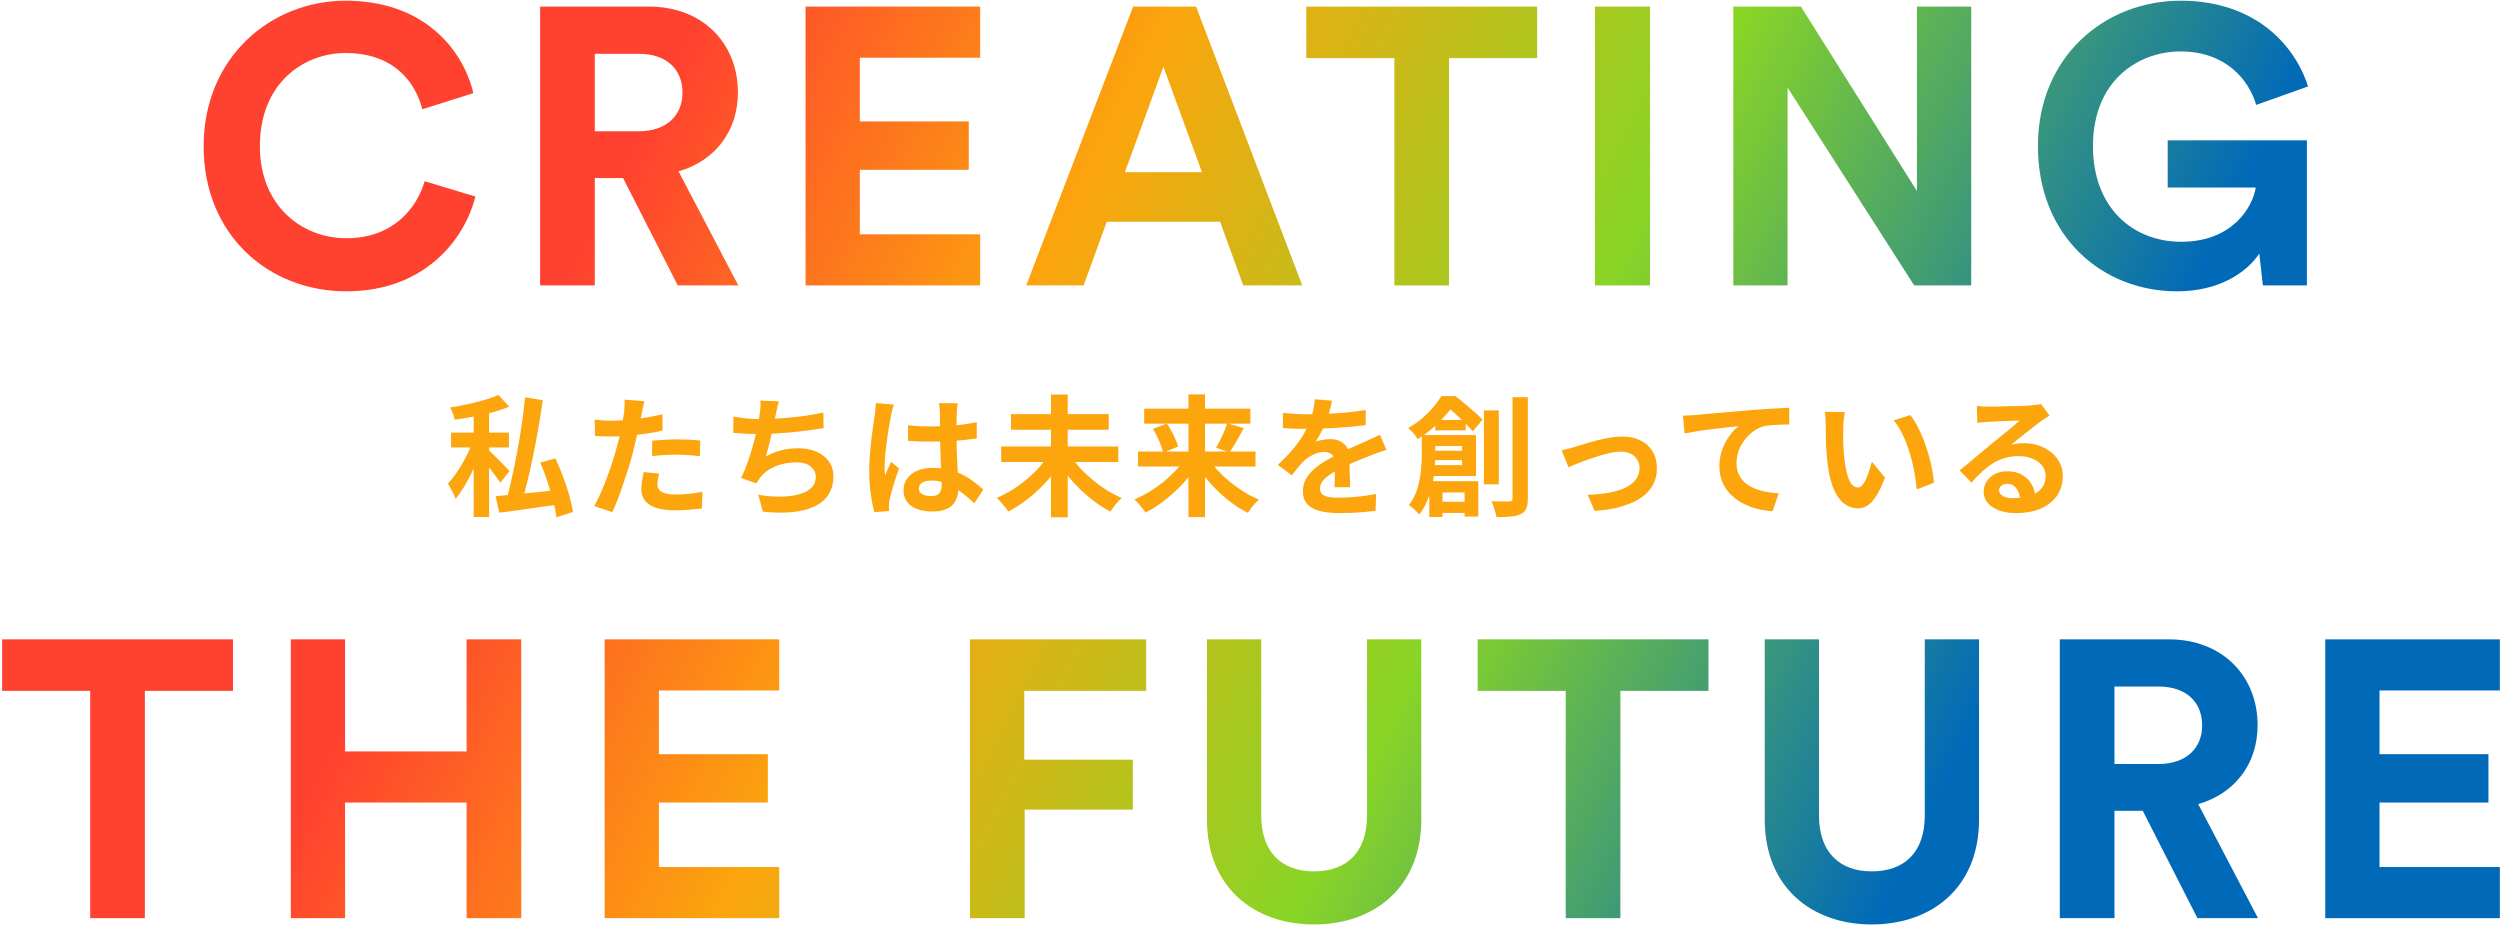 <svg width="727" height="269" viewBox="0 0 727 269" fill="none" xmlns="http://www.w3.org/2000/svg">
<path d="M726.956 267H676.182V185.922H726.956V200.788H691.963V219.314H723.639V233.379H691.963V252.134H726.956V267Z" fill="url(#paint0_linear_7372_18867)"/>
<path d="M639.015 267L623.119 235.781H614.886V267H598.99V185.922H630.667C646.448 185.922 656.511 196.786 656.511 210.851C656.511 222.173 649.879 230.749 639.243 233.837L656.626 267H639.015ZM614.886 222.173H627.694C635.698 222.173 640.387 217.598 640.387 210.966C640.387 204.104 635.698 199.644 627.694 199.644H614.886V222.173Z" fill="url(#paint1_linear_7372_18867)"/>
<path d="M544.288 268.83C527.021 268.83 513.184 258.195 513.184 238.297V185.922H528.965V237.153C528.965 247.788 534.911 253.392 544.288 253.392C553.894 253.392 559.726 247.788 559.726 237.153V185.922H575.508V238.297C575.508 258.195 561.67 268.83 544.288 268.83Z" fill="url(#paint2_linear_7372_18867)"/>
<path d="M496.822 200.902H471.206V267H455.311V200.902H429.695V185.922H496.822V200.902Z" fill="url(#paint3_linear_7372_18867)"/>
<path d="M382.091 268.83C364.823 268.83 350.986 258.195 350.986 238.297V185.922H366.767V237.153C366.767 247.788 372.714 253.392 382.091 253.392C391.697 253.392 397.529 247.788 397.529 237.153V185.922H413.31V238.297C413.31 258.195 399.473 268.83 382.091 268.83Z" fill="url(#paint4_linear_7372_18867)"/>
<path d="M297.974 267H282.078V185.922H333.31V200.902H297.859V220.915H329.421V235.438H297.974V267Z" fill="url(#paint5_linear_7372_18867)"/>
<path d="M226.604 267H175.83V185.922H226.604V200.788H191.611V219.314H223.288V233.379H191.611V252.134H226.604V267Z" fill="url(#paint6_linear_7372_18867)"/>
<path d="M151.581 267H135.685V233.379H100.349V267H84.568V185.922H100.349V218.513H135.685V185.922H151.581V267Z" fill="url(#paint7_linear_7372_18867)"/>
<path d="M67.742 200.902H42.126V267H26.231V200.902H0.615V185.922H67.742V200.902Z" fill="url(#paint8_linear_7372_18867)"/>
<path d="M670.844 83H658.036L657.007 73.737C653.348 79.226 645.343 84.715 633.107 84.715C611.265 84.715 592.625 68.706 592.625 42.518C592.625 16.331 612.18 0.206 634.136 0.206C655.406 0.206 667.185 12.671 671.187 25.136L656.092 30.511C654.034 23.306 647.287 14.958 634.136 14.958C621.9 14.958 608.635 23.306 608.635 42.518C608.635 60.815 620.642 70.306 634.25 70.306C649.231 70.306 655.063 60.243 655.978 54.525H630.362V40.803H670.844V83Z" fill="url(#paint9_linear_7372_18867)"/>
<path d="M573.23 83H556.649L519.826 25.479V83H504.045V1.922H523.714L557.449 55.555V1.922H573.23V83Z" fill="url(#paint10_linear_7372_18867)"/>
<path d="M479.828 83H463.818V1.922H479.828V83Z" fill="url(#paint11_linear_7372_18867)"/>
<path d="M446.992 16.902H421.376V83H405.481V16.902H379.865V1.922H446.992V16.902Z" fill="url(#paint12_linear_7372_18867)"/>
<path d="M361.54 83L354.793 64.474H321.859L315.112 83H298.416L329.521 1.922H347.818L378.694 83H361.54ZM338.326 19.418L327.119 50.066H349.533L338.326 19.418Z" fill="url(#paint13_linear_7372_18867)"/>
<path d="M285.032 83H234.258V1.922H285.032V16.788H250.039V35.314H281.715V49.379H250.039V68.134H285.032V83Z" fill="url(#paint14_linear_7372_18867)"/>
<path d="M197.093 83L181.197 51.781H172.964V83H157.068V1.922H188.745C204.526 1.922 214.589 12.786 214.589 26.851C214.589 38.172 207.957 46.749 197.322 49.837L214.704 83H197.093ZM172.964 38.172H185.772C193.777 38.172 198.465 33.598 198.465 26.966C198.465 20.104 193.777 15.644 185.772 15.644H172.964V38.172Z" fill="url(#paint15_linear_7372_18867)"/>
<path d="M100.728 84.715C78.085 84.715 59.217 68.362 59.217 42.518C59.217 16.674 78.772 0.206 100.499 0.206C122.913 0.206 134.463 13.929 137.665 27.08L122.799 31.769C120.855 23.992 114.565 15.416 100.499 15.416C88.377 15.416 75.57 24.107 75.57 42.518C75.57 59.786 87.691 69.277 100.728 69.277C114.565 69.277 121.312 60.243 123.485 52.696L138.237 57.156C135.149 69.62 123.485 84.715 100.728 84.715Z" fill="url(#paint16_linear_7372_18867)"/>
<path d="M574.864 118.044C575.396 118.12 575.966 118.171 576.574 118.196C577.182 118.221 577.764 118.234 578.322 118.234C578.727 118.234 579.335 118.234 580.146 118.234C580.956 118.209 581.868 118.183 582.882 118.158C583.92 118.133 584.946 118.107 585.96 118.082C586.973 118.057 587.885 118.031 588.696 118.006C589.532 117.955 590.178 117.917 590.634 117.892C591.419 117.816 592.04 117.753 592.496 117.702C592.952 117.626 593.294 117.55 593.522 117.474L595.992 120.856C595.561 121.135 595.118 121.413 594.662 121.692C594.206 121.971 593.762 122.275 593.332 122.604C592.825 122.959 592.217 123.427 591.508 124.01C590.798 124.567 590.038 125.163 589.228 125.796C588.442 126.429 587.67 127.05 586.91 127.658C586.175 128.266 585.504 128.811 584.896 129.292C585.529 129.14 586.137 129.039 586.72 128.988C587.302 128.912 587.898 128.874 588.506 128.874C590.659 128.874 592.584 129.292 594.282 130.128C596.004 130.964 597.36 132.104 598.348 133.548C599.361 134.967 599.868 136.601 599.868 138.45C599.868 140.451 599.361 142.263 598.348 143.884C597.334 145.505 595.802 146.797 593.75 147.76C591.723 148.723 589.177 149.204 586.112 149.204C584.364 149.204 582.78 148.951 581.362 148.444C579.968 147.937 578.866 147.215 578.056 146.278C577.245 145.341 576.84 144.239 576.84 142.972C576.84 141.933 577.118 140.971 577.676 140.084C578.258 139.172 579.056 138.437 580.07 137.88C581.108 137.323 582.299 137.044 583.642 137.044C585.39 137.044 586.859 137.399 588.05 138.108C589.266 138.792 590.19 139.717 590.824 140.882C591.482 142.047 591.824 143.327 591.85 144.72L587.404 145.328C587.378 143.935 587.024 142.82 586.34 141.984C585.681 141.123 584.794 140.692 583.68 140.692C582.97 140.692 582.4 140.882 581.97 141.262C581.539 141.617 581.324 142.035 581.324 142.516C581.324 143.225 581.678 143.795 582.388 144.226C583.097 144.657 584.022 144.872 585.162 144.872C587.315 144.872 589.114 144.619 590.558 144.112C592.002 143.58 593.078 142.833 593.788 141.87C594.522 140.882 594.89 139.717 594.89 138.374C594.89 137.234 594.535 136.233 593.826 135.372C593.142 134.511 592.204 133.839 591.014 133.358C589.823 132.877 588.48 132.636 586.986 132.636C585.516 132.636 584.174 132.826 582.958 133.206C581.742 133.561 580.589 134.08 579.5 134.764C578.436 135.423 577.384 136.233 576.346 137.196C575.332 138.133 574.319 139.185 573.306 140.35L569.848 136.778C570.532 136.221 571.304 135.6 572.166 134.916C573.027 134.207 573.901 133.472 574.788 132.712C575.7 131.952 576.548 131.243 577.334 130.584C578.144 129.9 578.828 129.33 579.386 128.874C579.918 128.443 580.538 127.937 581.248 127.354C581.957 126.771 582.692 126.176 583.452 125.568C584.212 124.935 584.934 124.339 585.618 123.782C586.302 123.199 586.872 122.705 587.328 122.3C586.948 122.3 586.454 122.313 585.846 122.338C585.238 122.363 584.566 122.389 583.832 122.414C583.122 122.439 582.4 122.465 581.666 122.49C580.956 122.515 580.285 122.553 579.652 122.604C579.044 122.629 578.537 122.655 578.132 122.68C577.625 122.705 577.093 122.743 576.536 122.794C575.978 122.845 575.472 122.908 575.016 122.984L574.864 118.044Z" fill="#FCA50D"/>
<path d="M536.483 119.83C536.382 120.286 536.293 120.805 536.217 121.388C536.166 121.971 536.116 122.541 536.065 123.098C536.04 123.655 536.027 124.111 536.027 124.466C536.002 125.302 535.989 126.163 535.989 127.05C536.014 127.937 536.04 128.849 536.065 129.786C536.116 130.698 536.179 131.61 536.255 132.522C536.432 134.346 536.685 135.955 537.015 137.348C537.344 138.741 537.775 139.831 538.307 140.616C538.839 141.376 539.51 141.756 540.321 141.756C540.751 141.756 541.17 141.515 541.575 141.034C542.006 140.553 542.386 139.932 542.715 139.172C543.07 138.387 543.373 137.563 543.627 136.702C543.905 135.841 544.146 135.03 544.349 134.27L548.149 138.906C547.313 141.11 546.477 142.871 545.641 144.188C544.83 145.48 543.982 146.417 543.095 147C542.208 147.557 541.246 147.836 540.207 147.836C538.839 147.836 537.534 147.38 536.293 146.468C535.077 145.556 534.038 144.087 533.177 142.06C532.316 140.008 531.708 137.285 531.353 133.89C531.226 132.725 531.125 131.496 531.049 130.204C530.998 128.912 530.96 127.683 530.935 126.518C530.935 125.353 530.935 124.39 530.935 123.63C530.935 123.098 530.91 122.465 530.859 121.73C530.808 120.995 530.732 120.337 530.631 119.754L536.483 119.83ZM555.483 120.704C556.192 121.565 556.876 122.617 557.535 123.858C558.194 125.099 558.802 126.429 559.359 127.848C559.916 129.267 560.41 130.723 560.841 132.218C561.272 133.687 561.614 135.131 561.867 136.55C562.146 137.943 562.323 139.223 562.399 140.388L557.383 142.326C557.256 140.781 557.028 139.096 556.699 137.272C556.37 135.448 555.926 133.611 555.369 131.762C554.812 129.913 554.14 128.165 553.355 126.518C552.595 124.871 551.695 123.453 550.657 122.262L555.483 120.704Z" fill="#FCA50D"/>
<path d="M489.4 120.856C490.16 120.831 490.882 120.805 491.566 120.78C492.25 120.729 492.782 120.691 493.162 120.666C493.948 120.59 494.91 120.501 496.05 120.4C497.19 120.299 498.47 120.185 499.888 120.058C501.332 119.931 502.865 119.805 504.486 119.678C506.108 119.526 507.792 119.374 509.54 119.222C510.858 119.121 512.175 119.032 513.492 118.956C514.81 118.855 516.051 118.779 517.216 118.728C518.407 118.652 519.433 118.601 520.294 118.576L520.332 123.44C519.648 123.44 518.863 123.453 517.976 123.478C517.09 123.503 516.203 123.554 515.316 123.63C514.455 123.681 513.682 123.782 512.998 123.934C511.858 124.238 510.794 124.757 509.806 125.492C508.844 126.201 507.995 127.05 507.26 128.038C506.526 129.026 505.956 130.09 505.55 131.23C505.17 132.345 504.98 133.472 504.98 134.612C504.98 135.853 505.196 136.955 505.626 137.918C506.057 138.855 506.652 139.666 507.412 140.35C508.198 141.009 509.11 141.566 510.148 142.022C511.187 142.453 512.302 142.782 513.492 143.01C514.708 143.238 515.962 143.39 517.254 143.466L515.468 148.672C513.872 148.571 512.314 148.317 510.794 147.912C509.3 147.507 507.894 146.949 506.576 146.24C505.284 145.531 504.144 144.669 503.156 143.656C502.168 142.617 501.396 141.439 500.838 140.122C500.281 138.779 500.002 137.285 500.002 135.638C500.002 133.789 500.294 132.104 500.876 130.584C501.459 129.064 502.181 127.734 503.042 126.594C503.904 125.429 504.765 124.529 505.626 123.896C504.917 123.972 504.056 124.073 503.042 124.2C502.054 124.301 500.978 124.428 499.812 124.58C498.672 124.707 497.507 124.846 496.316 124.998C495.126 125.15 493.973 125.327 492.858 125.53C491.769 125.707 490.781 125.885 489.894 126.062L489.4 120.856Z" fill="#FCA50D"/>
<path d="M454.129 130.926C454.712 130.799 455.383 130.647 456.143 130.47C456.903 130.267 457.574 130.077 458.157 129.9C458.79 129.697 459.639 129.431 460.703 129.102C461.767 128.773 462.932 128.443 464.199 128.114C465.491 127.785 466.783 127.506 468.075 127.278C469.392 127.05 470.634 126.936 471.799 126.936C473.8 126.936 475.548 127.316 477.043 128.076C478.563 128.811 479.741 129.875 480.577 131.268C481.413 132.661 481.831 134.321 481.831 136.246C481.831 137.969 481.451 139.539 480.691 140.958C479.956 142.377 478.829 143.618 477.309 144.682C475.789 145.746 473.889 146.607 471.609 147.266C469.354 147.95 466.72 148.381 463.705 148.558L461.691 143.884C463.87 143.833 465.871 143.643 467.695 143.314C469.544 142.985 471.14 142.516 472.483 141.908C473.851 141.275 474.902 140.477 475.637 139.514C476.397 138.551 476.777 137.437 476.777 136.17C476.777 135.207 476.549 134.371 476.093 133.662C475.662 132.927 475.042 132.357 474.231 131.952C473.42 131.547 472.458 131.344 471.343 131.344C470.456 131.344 469.468 131.458 468.379 131.686C467.29 131.914 466.162 132.205 464.997 132.56C463.857 132.915 462.73 133.295 461.615 133.7C460.5 134.105 459.462 134.498 458.499 134.878C457.536 135.258 456.738 135.587 456.105 135.866L454.129 130.926Z" fill="#FCA50D"/>
<path d="M417.384 122.11H426.238V125.15H417.384V122.11ZM417.27 145.898H428.594V149.166H417.27V145.898ZM415.332 131.078H427.454V133.814H415.332V131.078ZM413.47 126.518H417.384V132.104C417.384 133.371 417.32 134.764 417.194 136.284C417.067 137.779 416.839 139.324 416.51 140.92C416.18 142.516 415.699 144.061 415.066 145.556C414.458 147.051 413.672 148.406 412.71 149.622C412.532 149.369 412.254 149.052 411.874 148.672C411.494 148.317 411.101 147.963 410.696 147.608C410.316 147.279 409.974 147.038 409.67 146.886C410.835 145.417 411.671 143.808 412.178 142.06C412.71 140.312 413.052 138.577 413.204 136.854C413.381 135.106 413.47 133.497 413.47 132.028V126.518ZM415.674 126.518H429.24V138.412H415.56V135.258H425.174V129.71H415.674V126.518ZM415.636 139.932H429.886V150.23H425.896V143.2H419.474V150.344H415.636V139.932ZM431.52 119.336H435.852V140.844H431.52V119.336ZM439.842 115.498H444.288V144.948C444.288 146.24 444.136 147.228 443.832 147.912C443.553 148.596 443.046 149.115 442.312 149.47C441.552 149.85 440.589 150.091 439.424 150.192C438.258 150.319 436.84 150.382 435.168 150.382C435.117 149.951 435.003 149.457 434.826 148.9C434.674 148.343 434.496 147.773 434.294 147.19C434.091 146.633 433.888 146.151 433.686 145.746C434.826 145.771 435.89 145.797 436.878 145.822C437.866 145.822 438.55 145.822 438.93 145.822C439.259 145.822 439.487 145.759 439.614 145.632C439.766 145.48 439.842 145.239 439.842 144.91V115.498ZM419.132 115.194H421.64V116.106H423.084V117.398C421.944 118.943 420.5 120.641 418.752 122.49C417.029 124.314 414.863 126.062 412.254 127.734C412.102 127.405 411.861 127.025 411.532 126.594C411.202 126.163 410.848 125.758 410.468 125.378C410.113 124.998 409.796 124.694 409.518 124.466C411.038 123.605 412.406 122.655 413.622 121.616C414.838 120.552 415.902 119.475 416.814 118.386C417.751 117.297 418.524 116.233 419.132 115.194ZM420.082 115.194H423.198C424.084 115.853 425.022 116.6 426.01 117.436C426.998 118.247 427.948 119.057 428.86 119.868C429.772 120.653 430.532 121.375 431.14 122.034L428.252 125.416C427.694 124.757 426.998 124.01 426.162 123.174C425.326 122.313 424.439 121.451 423.502 120.59C422.59 119.729 421.716 119.007 420.88 118.424H420.082V115.194Z" fill="#FCA50D"/>
<path d="M387.364 116.524C387.237 117.208 387.034 118.095 386.756 119.184C386.477 120.273 386.072 121.502 385.54 122.87C385.134 123.807 384.666 124.783 384.134 125.796C383.627 126.784 383.108 127.671 382.576 128.456C382.905 128.304 383.323 128.177 383.83 128.076C384.336 127.949 384.856 127.861 385.388 127.81C385.945 127.734 386.439 127.696 386.87 127.696C388.466 127.696 389.783 128.152 390.822 129.064C391.886 129.976 392.418 131.331 392.418 133.13C392.418 133.637 392.418 134.257 392.418 134.992C392.443 135.727 392.468 136.499 392.494 137.31C392.519 138.095 392.544 138.868 392.57 139.628C392.595 140.388 392.608 141.072 392.608 141.68H388.048C388.098 141.249 388.124 140.743 388.124 140.16C388.149 139.552 388.162 138.919 388.162 138.26C388.187 137.601 388.2 136.968 388.2 136.36C388.225 135.727 388.238 135.157 388.238 134.65C388.238 133.434 387.908 132.598 387.25 132.142C386.616 131.661 385.907 131.42 385.122 131.42C384.058 131.42 382.981 131.686 381.892 132.218C380.828 132.725 379.928 133.333 379.194 134.042C378.636 134.599 378.066 135.22 377.484 135.904C376.926 136.588 376.318 137.361 375.66 138.222L371.594 135.182C373.24 133.662 374.659 132.193 375.85 130.774C377.066 129.355 378.092 127.949 378.928 126.556C379.764 125.163 380.448 123.769 380.98 122.376C381.36 121.363 381.664 120.311 381.892 119.222C382.145 118.107 382.297 117.069 382.348 116.106L387.364 116.524ZM373.076 120.02C374.038 120.172 375.153 120.286 376.42 120.362C377.686 120.438 378.801 120.476 379.764 120.476C381.436 120.476 383.26 120.438 385.236 120.362C387.237 120.286 389.264 120.159 391.316 119.982C393.368 119.779 395.318 119.526 397.168 119.222L397.13 123.63C395.787 123.807 394.33 123.972 392.76 124.124C391.214 124.251 389.631 124.365 388.01 124.466C386.414 124.542 384.881 124.605 383.412 124.656C381.942 124.681 380.638 124.694 379.498 124.694C378.991 124.694 378.358 124.694 377.598 124.694C376.863 124.669 376.103 124.643 375.318 124.618C374.532 124.567 373.785 124.517 373.076 124.466V120.02ZM403.172 130.812C402.766 130.939 402.285 131.103 401.728 131.306C401.196 131.483 400.651 131.673 400.094 131.876C399.562 132.053 399.08 132.231 398.65 132.408C397.434 132.889 395.99 133.472 394.318 134.156C392.671 134.84 390.948 135.638 389.15 136.55C388.01 137.158 387.047 137.753 386.262 138.336C385.476 138.919 384.881 139.514 384.476 140.122C384.07 140.705 383.868 141.351 383.868 142.06C383.868 142.592 383.982 143.035 384.21 143.39C384.438 143.719 384.78 143.985 385.236 144.188C385.692 144.391 386.262 144.53 386.946 144.606C387.63 144.682 388.44 144.72 389.378 144.72C390.999 144.72 392.785 144.631 394.736 144.454C396.686 144.251 398.498 143.985 400.17 143.656L400.018 148.558C399.207 148.659 398.181 148.761 396.94 148.862C395.698 148.989 394.406 149.077 393.064 149.128C391.746 149.179 390.48 149.204 389.264 149.204C387.288 149.204 385.514 149.014 383.944 148.634C382.373 148.254 381.132 147.608 380.22 146.696C379.333 145.759 378.89 144.479 378.89 142.858C378.89 141.541 379.181 140.35 379.764 139.286C380.372 138.222 381.17 137.259 382.158 136.398C383.146 135.537 384.222 134.764 385.388 134.08C386.578 133.371 387.744 132.725 388.884 132.142C390.049 131.534 391.1 131.015 392.038 130.584C392.975 130.153 393.849 129.773 394.66 129.444C395.496 129.089 396.294 128.735 397.054 128.38C397.788 128.051 398.498 127.734 399.182 127.43C399.866 127.101 400.562 126.759 401.272 126.404L403.172 130.812Z" fill="#FCA50D"/>
<path d="M330.933 131.306H365.095V135.676H330.933V131.306ZM332.719 118.842H363.613V123.212H332.719V118.842ZM345.601 114.7H350.427V150.382H345.601V114.7ZM356.887 123.098L361.675 124.504C361.219 125.365 360.75 126.227 360.269 127.088C359.788 127.949 359.319 128.76 358.863 129.52C358.407 130.28 357.976 130.951 357.571 131.534L353.619 130.204C353.999 129.571 354.392 128.849 354.797 128.038C355.228 127.202 355.62 126.353 355.975 125.492C356.355 124.631 356.659 123.833 356.887 123.098ZM335.265 124.732L339.331 123.174C339.812 123.858 340.268 124.605 340.699 125.416C341.13 126.201 341.51 126.987 341.839 127.772C342.194 128.532 342.447 129.229 342.599 129.862L338.229 131.61C338.102 130.977 337.887 130.267 337.583 129.482C337.304 128.697 336.962 127.886 336.557 127.05C336.152 126.189 335.721 125.416 335.265 124.732ZM344.841 133.092L348.527 134.574C347.64 136.069 346.614 137.525 345.449 138.944C344.309 140.337 343.055 141.667 341.687 142.934C340.344 144.175 338.951 145.328 337.507 146.392C336.063 147.431 334.594 148.317 333.099 149.052C332.871 148.672 332.567 148.241 332.187 147.76C331.807 147.279 331.414 146.81 331.009 146.354C330.604 145.898 330.224 145.531 329.869 145.252C331.338 144.619 332.795 143.871 334.239 143.01C335.683 142.123 337.064 141.148 338.381 140.084C339.698 138.995 340.902 137.867 341.991 136.702C343.106 135.511 344.056 134.308 344.841 133.092ZM351.339 133.13C352.099 134.346 353.011 135.549 354.075 136.74C355.164 137.931 356.355 139.058 357.647 140.122C358.964 141.186 360.332 142.161 361.751 143.048C363.195 143.935 364.639 144.682 366.083 145.29C365.754 145.594 365.374 145.974 364.943 146.43C364.538 146.886 364.145 147.355 363.765 147.836C363.41 148.317 363.119 148.748 362.891 149.128C361.396 148.393 359.927 147.507 358.483 146.468C357.064 145.429 355.684 144.277 354.341 143.01C353.024 141.743 351.795 140.401 350.655 138.982C349.515 137.563 348.502 136.107 347.615 134.612L351.339 133.13Z" fill="#FCA50D"/>
<path d="M291.147 129.824H325.195V134.346H291.147V129.824ZM293.997 120.438H322.421V124.96H293.997V120.438ZM305.625 114.738H310.489V150.42H305.625V114.738ZM304.827 132.446L308.779 134.08C307.867 135.575 306.829 137.044 305.663 138.488C304.498 139.907 303.231 141.249 301.863 142.516C300.521 143.783 299.115 144.948 297.645 146.012C296.201 147.051 294.732 147.963 293.237 148.748C292.984 148.343 292.655 147.899 292.249 147.418C291.869 146.937 291.464 146.468 291.033 146.012C290.628 145.531 290.235 145.125 289.855 144.796C291.325 144.163 292.781 143.403 294.225 142.516C295.695 141.604 297.088 140.603 298.405 139.514C299.723 138.425 300.926 137.285 302.015 136.094C303.105 134.878 304.042 133.662 304.827 132.446ZM311.325 132.484C312.085 133.7 313.01 134.916 314.099 136.132C315.214 137.323 316.43 138.463 317.747 139.552C319.065 140.641 320.433 141.642 321.851 142.554C323.295 143.441 324.739 144.201 326.183 144.834C325.829 145.113 325.436 145.493 325.005 145.974C324.6 146.43 324.207 146.911 323.827 147.418C323.447 147.925 323.131 148.381 322.877 148.786C321.408 148.001 319.951 147.076 318.507 146.012C317.063 144.948 315.67 143.783 314.327 142.516C312.985 141.224 311.731 139.869 310.565 138.45C309.425 137.031 308.399 135.575 307.487 134.08L311.325 132.484Z" fill="#FCA50D"/>
<path d="M264.054 123.668C265.143 123.769 266.232 123.858 267.322 123.934C268.436 123.985 269.564 124.01 270.704 124.01C273.034 124.01 275.352 123.909 277.658 123.706C279.963 123.503 282.091 123.187 284.042 122.756V127.506C282.066 127.785 279.925 128.013 277.62 128.19C275.314 128.342 273.009 128.418 270.704 128.418C269.589 128.418 268.474 128.405 267.36 128.38C266.27 128.329 265.168 128.266 264.054 128.19V123.668ZM278.494 117.246C278.443 117.601 278.392 117.993 278.342 118.424C278.316 118.855 278.291 119.285 278.266 119.716C278.24 120.121 278.215 120.666 278.19 121.35C278.164 122.034 278.152 122.807 278.152 123.668C278.152 124.504 278.152 125.391 278.152 126.328C278.152 128.051 278.177 129.672 278.228 131.192C278.278 132.687 278.342 134.08 278.418 135.372C278.494 136.639 278.557 137.804 278.608 138.868C278.684 139.932 278.722 140.92 278.722 141.832C278.722 142.82 278.582 143.732 278.304 144.568C278.05 145.404 277.632 146.139 277.05 146.772C276.467 147.405 275.694 147.887 274.732 148.216C273.794 148.571 272.642 148.748 271.274 148.748C268.639 148.748 266.562 148.216 265.042 147.152C263.522 146.088 262.762 144.555 262.762 142.554C262.762 141.262 263.104 140.135 263.788 139.172C264.472 138.184 265.447 137.424 266.714 136.892C267.98 136.335 269.475 136.056 271.198 136.056C272.996 136.056 274.63 136.246 276.1 136.626C277.569 137.006 278.912 137.513 280.128 138.146C281.344 138.779 282.42 139.476 283.358 140.236C284.32 140.971 285.182 141.68 285.942 142.364L283.32 146.354C281.876 144.986 280.47 143.808 279.102 142.82C277.734 141.832 276.366 141.072 274.998 140.54C273.655 140.008 272.262 139.742 270.818 139.742C269.754 139.742 268.88 139.945 268.196 140.35C267.537 140.755 267.208 141.325 267.208 142.06C267.208 142.82 267.55 143.377 268.234 143.732C268.918 144.087 269.754 144.264 270.742 144.264C271.527 144.264 272.148 144.137 272.604 143.884C273.06 143.605 273.376 143.213 273.554 142.706C273.756 142.174 273.858 141.541 273.858 140.806C273.858 140.147 273.832 139.286 273.782 138.222C273.731 137.158 273.668 135.967 273.592 134.65C273.541 133.333 273.49 131.965 273.44 130.546C273.389 129.102 273.364 127.696 273.364 126.328C273.364 124.884 273.351 123.579 273.326 122.414C273.326 121.223 273.326 120.337 273.326 119.754C273.326 119.475 273.3 119.083 273.25 118.576C273.199 118.069 273.136 117.626 273.06 117.246H278.494ZM259.95 117.664C259.874 117.917 259.76 118.272 259.608 118.728C259.481 119.184 259.367 119.627 259.266 120.058C259.19 120.489 259.126 120.818 259.076 121.046C258.949 121.578 258.81 122.3 258.658 123.212C258.506 124.099 258.341 125.112 258.164 126.252C258.012 127.367 257.86 128.519 257.708 129.71C257.556 130.875 257.442 131.99 257.366 133.054C257.29 134.093 257.252 134.992 257.252 135.752C257.252 136.132 257.252 136.55 257.252 137.006C257.277 137.437 257.328 137.842 257.404 138.222C257.581 137.766 257.758 137.323 257.936 136.892C258.138 136.461 258.341 136.031 258.544 135.6C258.746 135.169 258.936 134.739 259.114 134.308L261.432 136.208C261.077 137.247 260.71 138.336 260.33 139.476C259.975 140.616 259.646 141.693 259.342 142.706C259.063 143.719 258.848 144.568 258.696 145.252C258.645 145.505 258.594 145.809 258.544 146.164C258.518 146.519 258.506 146.81 258.506 147.038C258.506 147.241 258.506 147.481 258.506 147.76C258.531 148.064 258.556 148.343 258.582 148.596L254.288 148.938C253.882 147.595 253.528 145.885 253.224 143.808C252.92 141.705 252.768 139.362 252.768 136.778C252.768 135.359 252.831 133.877 252.958 132.332C253.084 130.761 253.224 129.254 253.376 127.81C253.553 126.366 253.73 125.049 253.908 123.858C254.085 122.642 254.224 121.667 254.326 120.932C254.402 120.4 254.478 119.805 254.554 119.146C254.63 118.462 254.68 117.816 254.706 117.208L259.95 117.664Z" fill="#FCA50D"/>
<path d="M226.51 116.714C226.307 117.373 226.13 118.031 225.978 118.69C225.851 119.323 225.725 119.957 225.598 120.59C225.471 121.198 225.319 121.895 225.142 122.68C224.99 123.465 224.813 124.301 224.61 125.188C224.433 126.049 224.23 126.923 224.002 127.81C223.799 128.697 223.584 129.571 223.356 130.432C223.128 131.268 222.913 132.041 222.71 132.75C224.255 131.889 225.788 131.281 227.308 130.926C228.828 130.546 230.437 130.356 232.134 130.356C234.186 130.356 235.972 130.698 237.492 131.382C239.037 132.066 240.228 133.016 241.064 134.232C241.925 135.448 242.356 136.867 242.356 138.488C242.356 140.616 241.862 142.415 240.874 143.884C239.911 145.353 238.518 146.506 236.694 147.342C234.895 148.178 232.729 148.71 230.196 148.938C227.688 149.166 224.901 149.115 221.836 148.786L220.506 143.884C222.583 144.239 224.61 144.416 226.586 144.416C228.587 144.416 230.386 144.226 231.982 143.846C233.578 143.466 234.845 142.858 235.782 142.022C236.745 141.161 237.226 140.033 237.226 138.64C237.226 137.5 236.745 136.525 235.782 135.714C234.819 134.878 233.413 134.46 231.564 134.46C229.36 134.46 227.333 134.84 225.484 135.6C223.66 136.36 222.178 137.462 221.038 138.906C220.861 139.185 220.683 139.451 220.506 139.704C220.354 139.957 220.177 140.249 219.974 140.578L215.49 138.982C216.199 137.614 216.858 136.056 217.466 134.308C218.074 132.56 218.619 130.799 219.1 129.026C219.581 127.253 219.974 125.606 220.278 124.086C220.582 122.541 220.797 121.287 220.924 120.324C221.051 119.513 221.127 118.829 221.152 118.272C221.177 117.689 221.165 117.094 221.114 116.486L226.51 116.714ZM213.248 121.16C214.464 121.363 215.781 121.54 217.2 121.692C218.619 121.819 219.923 121.882 221.114 121.882C222.33 121.882 223.66 121.844 225.104 121.768C226.573 121.692 228.119 121.578 229.74 121.426C231.361 121.274 232.983 121.084 234.604 120.856C236.251 120.603 237.859 120.311 239.43 119.982L239.506 124.504C238.29 124.707 236.909 124.909 235.364 125.112C233.844 125.315 232.248 125.505 230.576 125.682C228.904 125.834 227.257 125.961 225.636 126.062C224.015 126.163 222.52 126.214 221.152 126.214C219.683 126.214 218.277 126.189 216.934 126.138C215.617 126.062 214.388 125.973 213.248 125.872V121.16Z" fill="#FCA50D"/>
<path d="M187.407 116.676C187.255 117.183 187.103 117.803 186.951 118.538C186.799 119.273 186.685 119.843 186.609 120.248C186.432 121.109 186.204 122.161 185.925 123.402C185.672 124.643 185.381 125.961 185.051 127.354C184.747 128.747 184.431 130.077 184.101 131.344C183.772 132.687 183.367 134.143 182.885 135.714C182.404 137.259 181.885 138.843 181.327 140.464C180.795 142.06 180.251 143.593 179.693 145.062C179.136 146.506 178.591 147.798 178.059 148.938L172.777 147.152C173.335 146.189 173.93 145.024 174.563 143.656C175.197 142.263 175.805 140.768 176.387 139.172C176.995 137.576 177.553 135.993 178.059 134.422C178.566 132.851 178.997 131.395 179.351 130.052C179.605 129.165 179.845 128.253 180.073 127.316C180.301 126.379 180.504 125.467 180.681 124.58C180.859 123.693 181.011 122.87 181.137 122.11C181.289 121.325 181.403 120.641 181.479 120.058C181.555 119.349 181.606 118.639 181.631 117.93C181.657 117.221 181.644 116.651 181.593 116.22L187.407 116.676ZM177.717 122.338C179.263 122.338 180.871 122.262 182.543 122.11C184.215 121.958 185.9 121.743 187.597 121.464C189.295 121.185 190.979 120.856 192.651 120.476V125.226C191.081 125.581 189.409 125.885 187.635 126.138C185.862 126.391 184.114 126.594 182.391 126.746C180.669 126.873 179.085 126.936 177.641 126.936C176.729 126.936 175.906 126.923 175.171 126.898C174.437 126.847 173.727 126.809 173.043 126.784L172.929 122.034C173.917 122.135 174.766 122.211 175.475 122.262C176.185 122.313 176.932 122.338 177.717 122.338ZM189.649 128.152C190.713 128.051 191.891 127.962 193.183 127.886C194.475 127.81 195.729 127.772 196.945 127.772C198.035 127.772 199.137 127.797 200.251 127.848C201.391 127.899 202.519 127.987 203.633 128.114L203.519 132.674C202.582 132.547 201.543 132.446 200.403 132.37C199.289 132.269 198.149 132.218 196.983 132.218C195.691 132.218 194.437 132.256 193.221 132.332C192.031 132.383 190.84 132.484 189.649 132.636V128.152ZM191.701 137.728C191.549 138.26 191.423 138.817 191.321 139.4C191.22 139.957 191.169 140.451 191.169 140.882C191.169 141.287 191.258 141.667 191.435 142.022C191.613 142.377 191.891 142.693 192.271 142.972C192.651 143.225 193.171 143.428 193.829 143.58C194.513 143.732 195.362 143.808 196.375 143.808C197.667 143.808 198.959 143.745 200.251 143.618C201.569 143.466 202.911 143.263 204.279 143.01L204.089 147.874C203.025 148.001 201.847 148.115 200.555 148.216C199.263 148.343 197.857 148.406 196.337 148.406C193.145 148.406 190.701 147.887 189.003 146.848C187.331 145.784 186.495 144.289 186.495 142.364C186.495 141.503 186.571 140.629 186.723 139.742C186.875 138.855 187.027 138.032 187.179 137.272L191.701 137.728Z" fill="#FCA50D"/>
<path d="M137.742 118.462H142.226V150.344H137.742V118.462ZM131.168 125.796H148.002V130.128H131.168V125.796ZM137.78 127.658L140.592 128.95C140.136 130.318 139.617 131.737 139.034 133.206C138.451 134.675 137.805 136.145 137.096 137.614C136.387 139.058 135.639 140.426 134.854 141.718C134.094 142.985 133.309 144.099 132.498 145.062C132.27 144.403 131.928 143.643 131.472 142.782C131.016 141.921 130.611 141.199 130.256 140.616C130.991 139.856 131.725 138.957 132.46 137.918C133.22 136.854 133.929 135.739 134.588 134.574C135.272 133.383 135.88 132.193 136.412 131.002C136.969 129.811 137.425 128.697 137.78 127.658ZM144.924 114.852L148.116 118.272C146.621 118.88 144.975 119.425 143.176 119.906C141.377 120.362 139.541 120.78 137.666 121.16C135.817 121.515 134.005 121.806 132.232 122.034C132.131 121.527 131.953 120.932 131.7 120.248C131.447 119.564 131.181 118.981 130.902 118.5C132.599 118.247 134.297 117.93 135.994 117.55C137.717 117.17 139.351 116.752 140.896 116.296C142.467 115.84 143.809 115.359 144.924 114.852ZM141.998 130.888C142.327 131.116 142.771 131.509 143.328 132.066C143.911 132.623 144.531 133.231 145.19 133.89C145.849 134.549 146.444 135.169 146.976 135.752C147.533 136.309 147.939 136.702 148.192 136.93L145.494 140.388C145.165 139.856 144.747 139.261 144.24 138.602C143.759 137.943 143.239 137.259 142.682 136.55C142.125 135.815 141.58 135.131 141.048 134.498C140.516 133.865 140.06 133.333 139.68 132.902L141.998 130.888ZM152.676 115.536L157.844 116.372C157.489 118.931 157.071 121.565 156.59 124.276C156.134 126.987 155.627 129.672 155.07 132.332C154.538 134.967 153.981 137.487 153.398 139.894C152.815 142.275 152.233 144.441 151.65 146.392L147.28 145.48C147.812 143.504 148.344 141.287 148.876 138.83C149.433 136.373 149.953 133.814 150.434 131.154C150.941 128.494 151.384 125.834 151.764 123.174C152.144 120.514 152.448 117.968 152.676 115.536ZM144.126 144.302C145.671 144.15 147.483 143.973 149.56 143.77C151.663 143.567 153.892 143.352 156.248 143.124C158.604 142.871 160.935 142.617 163.24 142.364L163.392 146.544C161.264 146.848 159.111 147.152 156.932 147.456C154.779 147.785 152.701 148.089 150.7 148.368C148.724 148.647 146.887 148.887 145.19 149.09L144.126 144.302ZM157.122 134.536L161.492 133.282C162.277 134.929 163.025 136.702 163.734 138.602C164.443 140.477 165.051 142.313 165.558 144.112C166.065 145.911 166.419 147.507 166.622 148.9L161.796 150.42C161.644 149.027 161.327 147.431 160.846 145.632C160.39 143.808 159.833 141.933 159.174 140.008C158.541 138.057 157.857 136.233 157.122 134.536Z" fill="#FCA50D"/>
<defs>
<linearGradient id="paint0_linear_7372_18867" x1="174.501" y1="61.193" x2="554.098" y2="251.19" gradientUnits="userSpaceOnUse">
<stop stop-color="#FF412F"/>
<stop offset="0.29" stop-color="#FCA50D"/>
<stop offset="0.64" stop-color="#89D526"/>
<stop offset="1" stop-color="#016AB8"/>
</linearGradient>
<linearGradient id="paint1_linear_7372_18867" x1="174.5" y1="61.193" x2="554.096" y2="251.19" gradientUnits="userSpaceOnUse">
<stop stop-color="#FF412F"/>
<stop offset="0.29" stop-color="#FCA50D"/>
<stop offset="0.64" stop-color="#89D526"/>
<stop offset="1" stop-color="#016AB8"/>
</linearGradient>
<linearGradient id="paint2_linear_7372_18867" x1="174.501" y1="61.193" x2="554.098" y2="251.19" gradientUnits="userSpaceOnUse">
<stop stop-color="#FF412F"/>
<stop offset="0.29" stop-color="#FCA50D"/>
<stop offset="0.64" stop-color="#89D526"/>
<stop offset="1" stop-color="#016AB8"/>
</linearGradient>
<linearGradient id="paint3_linear_7372_18867" x1="174.5" y1="61.193" x2="554.097" y2="251.19" gradientUnits="userSpaceOnUse">
<stop stop-color="#FF412F"/>
<stop offset="0.29" stop-color="#FCA50D"/>
<stop offset="0.64" stop-color="#89D526"/>
<stop offset="1" stop-color="#016AB8"/>
</linearGradient>
<linearGradient id="paint4_linear_7372_18867" x1="174.501" y1="61.193" x2="554.098" y2="251.19" gradientUnits="userSpaceOnUse">
<stop stop-color="#FF412F"/>
<stop offset="0.29" stop-color="#FCA50D"/>
<stop offset="0.64" stop-color="#89D526"/>
<stop offset="1" stop-color="#016AB8"/>
</linearGradient>
<linearGradient id="paint5_linear_7372_18867" x1="174.501" y1="61.193" x2="554.097" y2="251.19" gradientUnits="userSpaceOnUse">
<stop stop-color="#FF412F"/>
<stop offset="0.29" stop-color="#FCA50D"/>
<stop offset="0.64" stop-color="#89D526"/>
<stop offset="1" stop-color="#016AB8"/>
</linearGradient>
<linearGradient id="paint6_linear_7372_18867" x1="174.501" y1="61.193" x2="554.097" y2="251.19" gradientUnits="userSpaceOnUse">
<stop stop-color="#FF412F"/>
<stop offset="0.29" stop-color="#FCA50D"/>
<stop offset="0.64" stop-color="#89D526"/>
<stop offset="1" stop-color="#016AB8"/>
</linearGradient>
<linearGradient id="paint7_linear_7372_18867" x1="174.5" y1="61.193" x2="554.097" y2="251.19" gradientUnits="userSpaceOnUse">
<stop stop-color="#FF412F"/>
<stop offset="0.29" stop-color="#FCA50D"/>
<stop offset="0.64" stop-color="#89D526"/>
<stop offset="1" stop-color="#016AB8"/>
</linearGradient>
<linearGradient id="paint8_linear_7372_18867" x1="174.5" y1="61.193" x2="554.097" y2="251.19" gradientUnits="userSpaceOnUse">
<stop stop-color="#FF412F"/>
<stop offset="0.29" stop-color="#FCA50D"/>
<stop offset="0.64" stop-color="#89D526"/>
<stop offset="1" stop-color="#016AB8"/>
</linearGradient>
<linearGradient id="paint9_linear_7372_18867" x1="174.501" y1="61.193" x2="554.097" y2="251.19" gradientUnits="userSpaceOnUse">
<stop stop-color="#FF412F"/>
<stop offset="0.29" stop-color="#FCA50D"/>
<stop offset="0.64" stop-color="#89D526"/>
<stop offset="1" stop-color="#016AB8"/>
</linearGradient>
<linearGradient id="paint10_linear_7372_18867" x1="174.501" y1="61.193" x2="554.098" y2="251.19" gradientUnits="userSpaceOnUse">
<stop stop-color="#FF412F"/>
<stop offset="0.29" stop-color="#FCA50D"/>
<stop offset="0.64" stop-color="#89D526"/>
<stop offset="1" stop-color="#016AB8"/>
</linearGradient>
<linearGradient id="paint11_linear_7372_18867" x1="174.5" y1="61.193" x2="554.097" y2="251.19" gradientUnits="userSpaceOnUse">
<stop stop-color="#FF412F"/>
<stop offset="0.29" stop-color="#FCA50D"/>
<stop offset="0.64" stop-color="#89D526"/>
<stop offset="1" stop-color="#016AB8"/>
</linearGradient>
<linearGradient id="paint12_linear_7372_18867" x1="174.5" y1="61.193" x2="554.097" y2="251.19" gradientUnits="userSpaceOnUse">
<stop stop-color="#FF412F"/>
<stop offset="0.29" stop-color="#FCA50D"/>
<stop offset="0.64" stop-color="#89D526"/>
<stop offset="1" stop-color="#016AB8"/>
</linearGradient>
<linearGradient id="paint13_linear_7372_18867" x1="174.501" y1="61.193" x2="554.097" y2="251.19" gradientUnits="userSpaceOnUse">
<stop stop-color="#FF412F"/>
<stop offset="0.29" stop-color="#FCA50D"/>
<stop offset="0.64" stop-color="#89D526"/>
<stop offset="1" stop-color="#016AB8"/>
</linearGradient>
<linearGradient id="paint14_linear_7372_18867" x1="174.5" y1="61.193" x2="554.096" y2="251.19" gradientUnits="userSpaceOnUse">
<stop stop-color="#FF412F"/>
<stop offset="0.29" stop-color="#FCA50D"/>
<stop offset="0.64" stop-color="#89D526"/>
<stop offset="1" stop-color="#016AB8"/>
</linearGradient>
<linearGradient id="paint15_linear_7372_18867" x1="174.501" y1="61.193" x2="554.097" y2="251.19" gradientUnits="userSpaceOnUse">
<stop stop-color="#FF412F"/>
<stop offset="0.29" stop-color="#FCA50D"/>
<stop offset="0.64" stop-color="#89D526"/>
<stop offset="1" stop-color="#016AB8"/>
</linearGradient>
<linearGradient id="paint16_linear_7372_18867" x1="174.5" y1="61.193" x2="554.097" y2="251.19" gradientUnits="userSpaceOnUse">
<stop stop-color="#FF412F"/>
<stop offset="0.29" stop-color="#FCA50D"/>
<stop offset="0.64" stop-color="#89D526"/>
<stop offset="1" stop-color="#016AB8"/>
</linearGradient>
</defs>
</svg>
